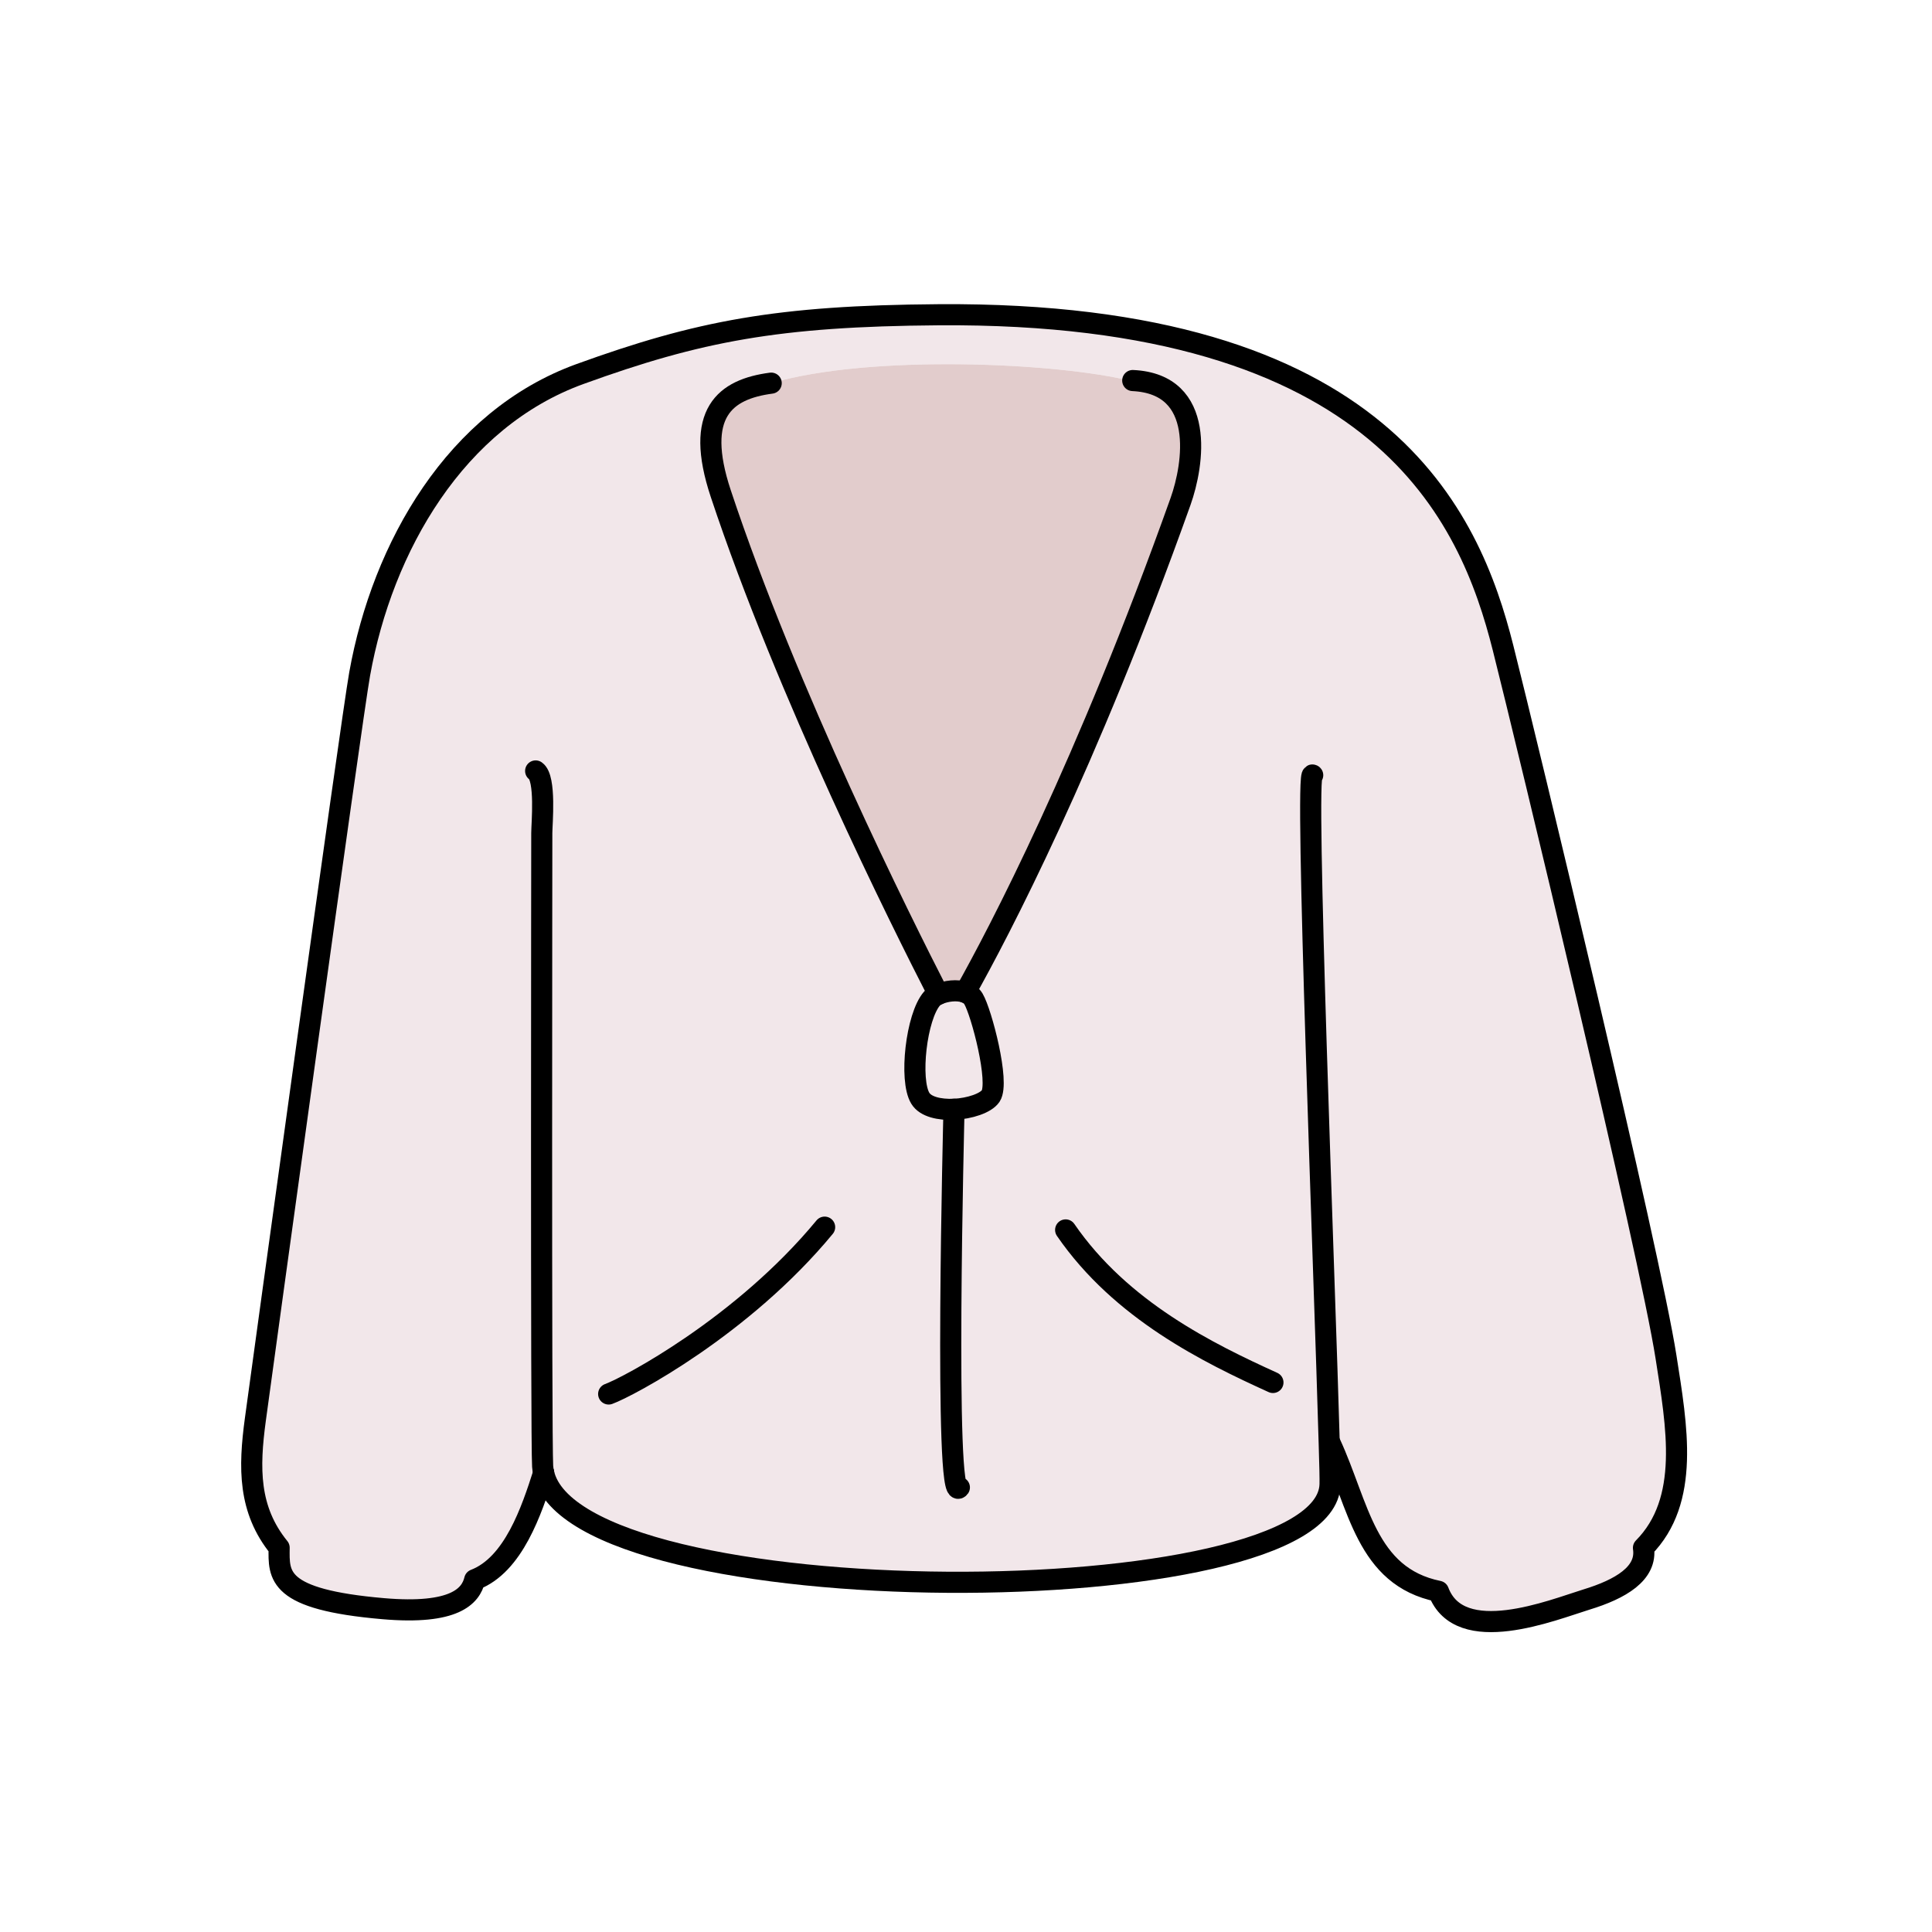 <svg width="307" height="307" viewBox="0 0 307 307" fill="none" xmlns="http://www.w3.org/2000/svg">
<mask id="mask0_3067_9606" style="mask-type:luminance" maskUnits="userSpaceOnUse" x="40" y="50" width="227" height="208">
<path d="M266.396 50H40.001V257.668H266.396V50Z" fill="white"/>
</mask>
<g mask="url(#mask0_3067_9606)">
<mask id="mask1_3067_9606" style="mask-type:luminance" maskUnits="userSpaceOnUse" x="40" y="50" width="227" height="208">
<path d="M266.396 50.002H40.001V257.67H266.396V50.002Z" fill="white"/>
</mask>
<g mask="url(#mask1_3067_9606)">
<path d="M114.53 78.428C125.059 110.111 143.188 146.431 149.117 157.984C148.678 158.191 148.324 158.423 148.104 158.667C145.591 161.522 144.469 171.624 146.238 174.515C147.067 175.894 149.312 176.369 151.594 176.272C154.107 176.15 156.657 175.296 157.425 174.161C158.877 171.977 155.949 160.839 154.68 158.716C154.387 158.228 153.924 157.899 153.375 157.691C158.718 148.151 172.59 121.75 187.596 79.672C189.658 73.889 191.732 61.019 179.995 60.469L179.959 60.591C168.137 57.59 138.271 56.273 122.545 60.884C115.225 61.848 110.272 65.606 114.53 78.428ZM211.215 229.317C211.325 232.746 211.374 235.064 211.349 235.869C210.812 256.816 91.472 257.011 86.385 234.063C84.481 240.017 81.602 248.654 75.429 251.021C74.807 253.608 72.269 256.609 60.874 255.621C43.916 254.157 44.307 250.338 44.355 245.934C39.439 239.883 39.536 233.246 40.574 225.584C41.611 217.923 55.848 114.32 57.153 107.086C60.777 86.882 72.403 66.594 92.167 59.432C111.016 52.6 123.595 50.197 149.117 50.014C219.828 49.489 233.602 82.173 238.836 102.938C242.642 117.992 262.15 199.074 264.736 215.641C266.457 226.658 268.604 238.431 261.15 245.958C261.772 250.033 257.49 252.522 252.097 254.169C246.717 255.828 231.955 261.83 228.576 252.863C217.022 250.509 215.936 239.199 211.361 229.317H211.215Z" fill="#F2E7EA"/>
<path d="M149.117 157.985C143.188 146.431 125.059 110.112 114.53 78.429C110.272 65.606 115.225 61.849 122.545 60.885C138.271 56.273 168.137 57.591 179.959 60.592L179.995 60.47C191.732 61.019 189.658 73.89 187.596 79.673C172.59 121.751 158.718 148.152 153.375 157.692C152.082 157.216 150.288 157.472 149.117 157.985Z" fill="#E2CCCC"/>
<path d="M151.594 176.272C149.312 176.369 147.067 175.893 146.238 174.515C144.469 171.623 145.591 161.522 148.104 158.667C148.324 158.423 148.678 158.191 149.117 157.984C150.288 157.471 152.082 157.215 153.375 157.691C153.924 157.898 154.387 158.228 154.68 158.716C155.949 160.839 158.877 171.977 157.425 174.161C156.657 175.296 154.107 176.15 151.594 176.272Z" fill="#F2E7EA"/>
</g>
</g>
<path d="M179.995 60.469C191.732 61.018 189.658 73.889 187.596 79.671C172.59 121.749 158.719 148.15 153.375 157.691" stroke="black" stroke-width="3.355" stroke-linecap="round" stroke-linejoin="round"/>
<path d="M122.546 60.883C115.226 61.847 110.273 65.604 114.53 78.426C125.059 110.11 143.188 146.429 149.117 157.983" stroke="black" stroke-width="3.355" stroke-linecap="round" stroke-linejoin="round"/>
<path d="M151.594 176.272C149.312 176.369 147.067 175.893 146.238 174.515C144.469 171.623 145.591 161.522 148.104 158.667C148.324 158.423 148.678 158.191 149.117 157.984C150.288 157.471 152.082 157.215 153.375 157.691C153.924 157.898 154.387 158.228 154.68 158.716C155.949 160.839 158.877 171.977 157.425 174.161C156.657 175.296 154.107 176.15 151.594 176.272Z" stroke="black" stroke-width="3.355" stroke-linecap="round" stroke-linejoin="round"/>
<path d="M86.385 234.064C91.472 257.012 210.813 256.817 211.349 235.869C211.374 235.064 211.325 232.746 211.215 229.318C210.532 204.527 207.25 121.238 208.592 123.178" stroke="black" stroke-width="3.355" stroke-linecap="round" stroke-linejoin="round"/>
<path d="M85.116 122.506C86.775 123.653 86.092 130.973 86.092 132.363C86.092 133.754 85.958 228.682 86.226 232.977C86.251 233.343 86.3 233.697 86.385 234.05" stroke="black" stroke-width="3.355" stroke-linecap="round" stroke-linejoin="round"/>
<path d="M86.385 234.051C84.481 240.017 81.602 248.654 75.429 251.021C74.807 253.608 72.269 256.609 60.874 255.621C43.916 254.157 44.307 250.338 44.355 245.934C39.439 239.883 39.536 233.246 40.574 225.584C41.611 217.923 55.848 114.32 57.153 107.086C60.777 86.882 72.403 66.594 92.167 59.432C111.016 52.6 123.595 50.197 149.117 50.014C219.828 49.489 233.602 82.173 238.836 102.938C242.642 117.992 262.15 199.074 264.736 215.641C266.457 226.658 268.604 238.431 261.15 245.958C261.772 250.033 257.49 252.522 252.097 254.169C246.717 255.828 231.955 261.83 228.576 252.863C217.022 250.509 215.936 239.199 211.361 229.317" stroke="black" stroke-width="3.355" stroke-linecap="round" stroke-linejoin="round"/>
<path d="M151.594 176.26C151.569 177.382 149.996 239.846 152.448 236.357" stroke="black" stroke-width="3.355" stroke-linecap="round" stroke-linejoin="round"/>
<path d="M131.037 194.998C117.995 210.797 99.756 220.411 96.718 221.509" stroke="black" stroke-width="3.355" stroke-linecap="round" stroke-linejoin="round"/>
<path d="M169.333 195.438C178.141 208.248 192.025 215.018 202.273 219.679" stroke="black" stroke-width="3.355" stroke-linecap="round" stroke-linejoin="round"/>
</svg>
